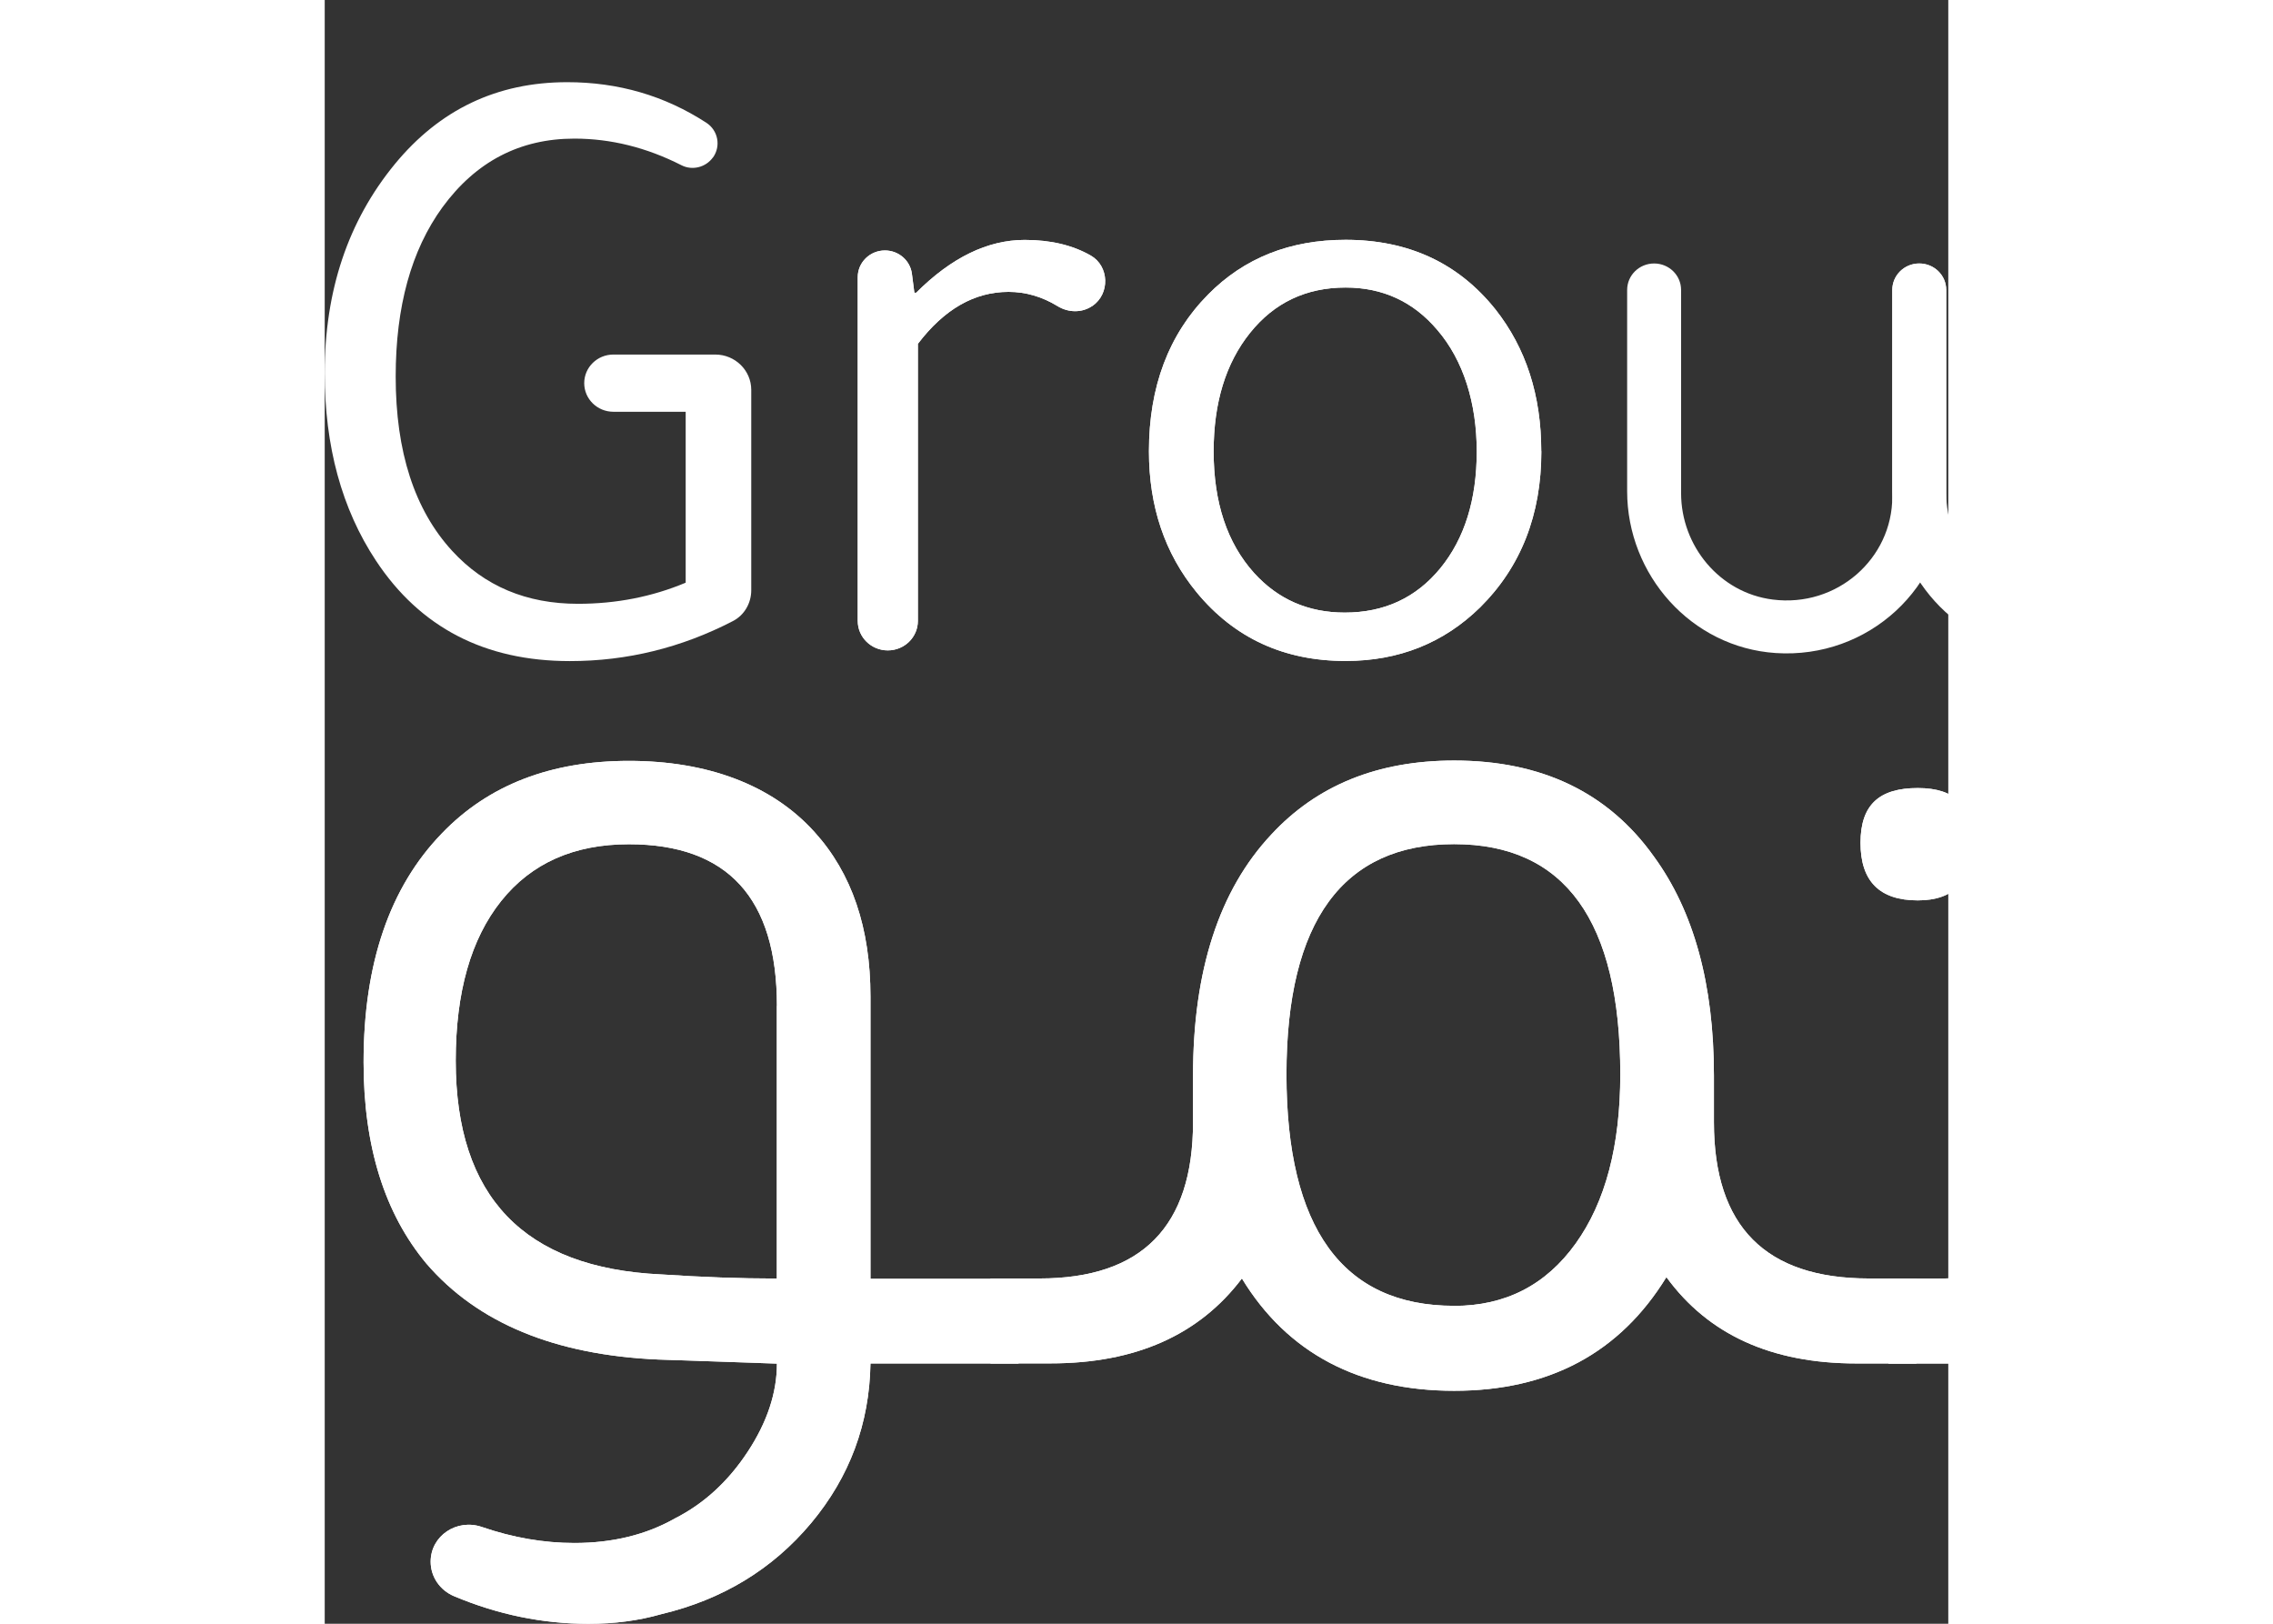 <svg width="49" height="35" viewBox="0 0 49 49" fill="none" xmlns="http://www.w3.org/2000/svg">
<rect x="0" y="0" width="49" height="49" fill="#333333" stroke="none"/>
<g clip-path="url(#clip0_171_1041)">
<path d="M20.939 38.583V41.145H16.471C16.441 42.964 15.844 44.569 14.68 45.963C13.515 47.355 12.005 48.272 10.151 48.713C9.477 48.906 8.744 49.002 7.96 49.002C6.578 49.002 5.228 48.725 3.907 48.17C3.479 47.992 3.197 47.584 3.197 47.128C3.197 46.344 3.988 45.821 4.741 46.079C5.68 46.402 6.612 46.563 7.537 46.563C8.688 46.563 9.701 46.315 10.571 45.821C11.442 45.379 12.172 44.711 12.762 43.816C13.352 42.921 13.648 42.031 13.648 41.15L10.065 41.027C6.947 40.89 4.613 39.925 3.069 38.132C1.805 36.617 1.173 34.591 1.173 32.056C1.173 29.079 1.96 26.777 3.534 25.151C4.938 23.689 6.821 22.961 9.18 22.961C11.538 22.961 13.493 23.677 14.784 25.11C15.908 26.35 16.471 28.005 16.471 30.073V38.591H20.939V38.583ZM13.648 30.355C13.648 27.103 12.157 25.477 9.18 25.477C7.522 25.477 6.236 26.049 5.324 27.192C4.411 28.336 3.954 29.942 3.954 32.01C3.954 36.116 6.02 38.267 10.148 38.458C11.385 38.54 12.551 38.583 13.645 38.583V30.355H13.648Z" fill="white"/>
<path d="M46.604 38.583H48.037V41.145H46.225C43.668 41.145 41.757 40.277 40.493 38.54C39.089 40.829 36.952 41.97 34.087 41.97C31.222 41.97 29.058 40.841 27.681 38.581C26.388 40.291 24.465 41.143 21.907 41.143H20.095V38.581H21.571C24.662 38.581 26.206 37.01 26.206 33.867V32.461C26.206 29.291 26.993 26.866 28.567 25.185C29.944 23.697 31.783 22.951 34.087 22.951C36.728 22.951 38.737 23.916 40.114 25.846C41.322 27.501 41.927 29.706 41.927 32.461V33.867C41.927 37.01 43.486 38.581 46.604 38.581V38.583ZM34.087 39.408C35.632 39.408 36.854 38.781 37.754 37.527C38.654 36.272 39.101 34.572 39.101 32.42C39.101 27.79 37.429 25.474 34.085 25.474C30.741 25.474 29.026 27.79 29.026 32.42C29.026 37.049 30.713 39.406 34.085 39.406L34.087 39.408Z" fill="white"/>
<path d="M47.194 41.145V38.584H48.669C51.761 38.584 53.305 37.013 53.305 33.87V26.022C53.305 25.402 53.816 24.901 54.448 24.901H54.982C55.614 24.901 56.125 25.402 56.125 26.022V33.954C56.125 36.27 55.437 38.075 54.06 39.37C52.796 40.557 51.109 41.148 49.001 41.148H47.189L47.194 41.145ZM48.079 27.171C46.926 27.171 46.351 26.592 46.351 25.434C46.351 24.276 46.926 23.781 48.079 23.781C49.233 23.781 49.722 24.334 49.722 25.434C49.722 26.592 49.174 27.171 48.079 27.171Z" fill="white"/>
<path d="M20.939 38.583V41.145H16.471C16.441 42.964 15.844 44.569 14.68 45.963C13.515 47.355 12.005 48.272 10.151 48.713C9.477 48.906 8.744 49.002 7.96 49.002C6.578 49.002 5.228 48.725 3.907 48.17C3.479 47.992 3.197 47.584 3.197 47.128C3.197 46.344 3.988 45.821 4.741 46.079C5.68 46.402 6.612 46.563 7.537 46.563C8.688 46.563 9.701 46.315 10.571 45.821C11.442 45.379 12.172 44.711 12.762 43.816C13.352 42.921 13.648 42.031 13.648 41.15L10.065 41.027C6.947 40.89 4.613 39.925 3.069 38.132C1.805 36.617 1.173 34.591 1.173 32.056C1.173 29.079 1.96 26.777 3.534 25.151C4.938 23.689 6.821 22.961 9.18 22.961C11.538 22.961 13.493 23.677 14.784 25.11C15.908 26.35 16.471 28.005 16.471 30.073V38.591H20.939V38.583ZM13.648 30.355C13.648 27.103 12.157 25.477 9.18 25.477C7.522 25.477 6.236 26.049 5.324 27.192C4.411 28.336 3.954 29.942 3.954 32.01C3.954 36.116 6.02 38.267 10.148 38.458C11.385 38.54 12.551 38.583 13.645 38.583V30.355H13.648Z" fill="white"/>
<path d="M46.604 38.583H48.037V41.145H46.225C43.668 41.145 41.757 40.277 40.493 38.54C39.089 40.829 36.952 41.97 34.087 41.97C31.222 41.97 29.058 40.841 27.681 38.581C26.388 40.291 24.465 41.143 21.907 41.143H20.095V38.581H21.571C24.662 38.581 26.206 37.01 26.206 33.867V32.461C26.206 29.291 26.993 26.866 28.567 25.185C29.944 23.697 31.783 22.951 34.087 22.951C36.728 22.951 38.737 23.916 40.114 25.846C41.322 27.501 41.927 29.706 41.927 32.461V33.867C41.927 37.01 43.486 38.581 46.604 38.581V38.583ZM34.087 39.408C35.632 39.408 36.854 38.781 37.754 37.527C38.654 36.272 39.101 34.572 39.101 32.42C39.101 27.79 37.429 25.474 34.085 25.474C30.741 25.474 29.026 27.79 29.026 32.42C29.026 37.049 30.713 39.406 34.085 39.406L34.087 39.408Z" fill="white"/>
<path d="M47.194 41.145V38.584H48.669C51.761 38.584 53.305 37.013 53.305 33.87V26.022C53.305 25.402 53.816 24.901 54.448 24.901H54.982C55.614 24.901 56.125 25.402 56.125 26.022V33.954C56.125 36.27 55.437 38.075 54.06 39.37C52.796 40.557 51.109 41.148 49.001 41.148H47.189L47.194 41.145ZM48.079 27.171C46.926 27.171 46.351 26.592 46.351 25.434C46.351 24.276 46.926 23.781 48.079 23.781C49.233 23.781 49.722 24.334 49.722 25.434C49.722 26.592 49.174 27.171 48.079 27.171Z" fill="white"/>
<path d="M23.162 9.235C22.849 9.447 22.444 9.437 22.121 9.24C21.652 8.953 21.157 8.808 20.639 8.808C19.608 8.808 18.696 9.331 17.902 10.376V18.737C17.902 19.229 17.496 19.627 16.994 19.627C16.493 19.627 16.087 19.229 16.087 18.737V8.364C16.087 7.92 16.453 7.558 16.908 7.558C17.321 7.558 17.671 7.86 17.722 8.263L17.796 8.834H17.85C18.915 7.77 20.009 7.24 21.128 7.24C21.905 7.24 22.571 7.397 23.122 7.713C23.673 8.029 23.712 8.863 23.164 9.237L23.162 9.235Z" fill="white"/>
<path d="M36.719 13.62C36.719 15.533 36.104 17.104 34.874 18.325C33.773 19.405 32.418 19.946 30.81 19.946C28.948 19.946 27.448 19.253 26.312 17.871C25.353 16.701 24.876 15.283 24.876 13.618C24.876 11.669 25.471 10.091 26.664 8.885C27.748 7.787 29.13 7.237 30.81 7.237C32.706 7.237 34.215 7.937 35.334 9.338C36.257 10.508 36.716 11.934 36.716 13.618L36.719 13.62ZM26.828 13.62C26.828 15.162 27.234 16.385 28.048 17.29C28.771 18.088 29.683 18.486 30.785 18.486C31.978 18.486 32.939 18.04 33.672 17.145C34.402 16.25 34.769 15.075 34.769 13.623C34.769 12.171 34.37 10.875 33.576 9.954C32.853 9.102 31.931 8.677 30.812 8.677C29.619 8.677 28.658 9.133 27.925 10.048C27.195 10.96 26.828 12.151 26.828 13.623V13.62Z" fill="white"/>
<path d="M43.793 19.707C41.236 19.538 39.308 17.34 39.308 14.826V8.75C39.308 8.308 39.672 7.951 40.122 7.951C40.572 7.951 40.936 8.308 40.936 8.75V14.884C40.936 16.474 42.097 17.89 43.702 18.093C45.645 18.339 47.31 16.853 47.31 14.993V8.75C47.31 8.308 47.674 7.951 48.124 7.951C48.574 7.951 48.938 8.308 48.938 8.75V14.993C48.938 17.704 46.597 19.892 43.791 19.707H43.793Z" fill="white"/>
<path d="M51.797 19.707C49.24 19.538 47.31 17.34 47.31 14.826V8.75C47.31 8.308 47.673 7.951 48.123 7.951C48.574 7.951 48.938 8.308 48.938 8.75V14.884C48.938 16.474 50.098 17.89 51.706 18.093C53.649 18.336 55.314 16.853 55.314 14.993V8.75C55.314 8.308 55.678 7.951 56.128 7.951C56.578 7.951 56.942 8.308 56.942 8.75V14.993C56.942 17.704 54.601 19.89 51.795 19.707H51.797Z" fill="white"/>
<path d="M11.717 4.75C11.504 5.049 11.095 5.155 10.766 4.986C9.713 4.451 8.636 4.183 7.535 4.183C5.889 4.183 4.562 4.875 3.551 6.258C2.612 7.551 2.142 9.254 2.142 11.362C2.142 13.632 2.71 15.386 3.848 16.626C4.825 17.69 6.089 18.221 7.643 18.221C8.798 18.221 9.883 18.008 10.894 17.584V12.426H8.712C8.226 12.426 7.832 12.04 7.832 11.562C7.832 11.085 8.226 10.699 8.712 10.699H11.786C12.386 10.699 12.873 11.177 12.873 11.765V17.813C12.873 18.199 12.667 18.563 12.32 18.742C10.766 19.547 9.126 19.95 7.399 19.95C4.835 19.95 2.882 18.94 1.547 16.92C0.514 15.357 0 13.468 0 11.254C0 8.774 0.703 6.673 2.115 4.953C3.47 3.305 5.203 2.48 7.318 2.48C8.862 2.48 10.262 2.888 11.518 3.705C11.872 3.935 11.963 4.407 11.72 4.75H11.717Z" fill="white"/>
<path d="M23.162 9.235C22.849 9.447 22.444 9.437 22.121 9.24C21.652 8.953 21.157 8.808 20.639 8.808C19.608 8.808 18.696 9.331 17.902 10.376V18.737C17.902 19.229 17.496 19.627 16.994 19.627C16.493 19.627 16.087 19.229 16.087 18.737V8.364C16.087 7.92 16.453 7.558 16.908 7.558C17.321 7.558 17.671 7.86 17.722 8.263L17.796 8.834H17.85C18.915 7.77 20.009 7.24 21.128 7.24C21.905 7.24 22.571 7.397 23.122 7.713C23.673 8.029 23.712 8.863 23.164 9.237L23.162 9.235Z" fill="white"/>
<path d="M36.718 13.62C36.718 15.533 36.103 17.104 34.874 18.325C33.772 19.405 32.417 19.946 30.809 19.946C28.948 19.946 27.448 19.253 26.312 17.871C25.352 16.701 24.875 15.283 24.875 13.618C24.875 11.669 25.471 10.091 26.663 8.885C27.748 7.787 29.13 7.237 30.809 7.237C32.705 7.237 34.215 7.937 35.334 9.338C36.256 10.508 36.716 11.934 36.716 13.618L36.718 13.62ZM26.828 13.62C26.828 15.162 27.234 16.385 28.048 17.29C28.771 18.088 29.683 18.486 30.785 18.486C31.977 18.486 32.939 18.04 33.672 17.145C34.402 16.25 34.768 15.075 34.768 13.623C34.768 12.171 34.37 10.875 33.576 9.954C32.853 9.102 31.93 8.677 30.812 8.677C29.619 8.677 28.657 9.133 27.925 10.048C27.194 10.96 26.828 12.151 26.828 13.623V13.62Z" fill="white"/>
</g>
<defs>
<clipPath id="clip0_171_1041">
<rect width="109" height="49" fill="white"/>
</clipPath>
</defs>
</svg>

